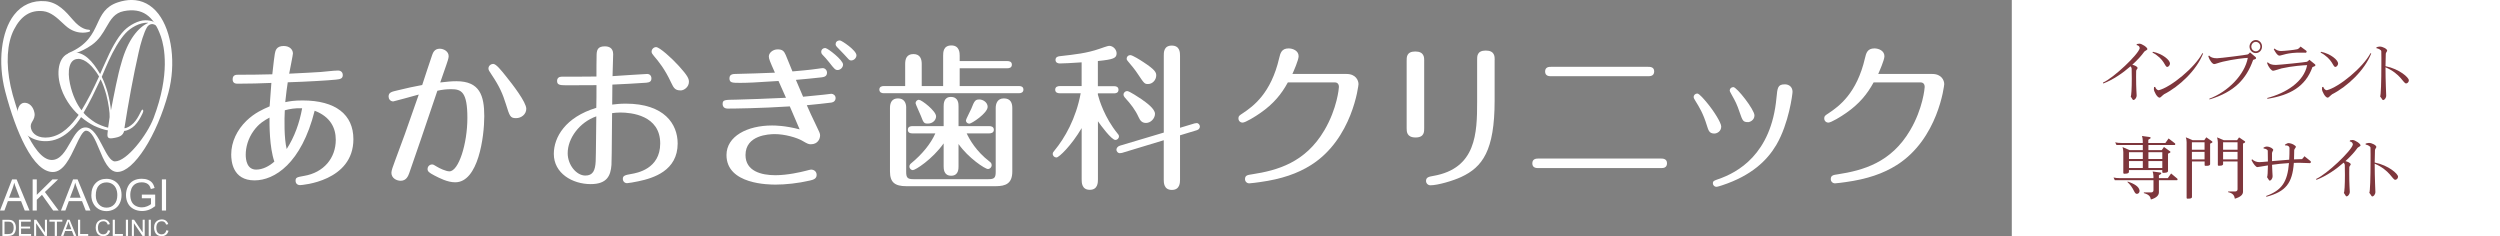 <?xml version="1.0" encoding="UTF-8"?><svg id="_レイヤー_1" xmlns="http://www.w3.org/2000/svg" width="719.01" height="67.92" viewBox="0 0 719.01 67.92"><rect x="0" y="0" width="719.01" height="67.92" fill="#808080" stroke="none"/><defs><style>.cls-1{fill:#fff;}.cls-2{fill:#7e363c;}</style></defs><path class="cls-1" d="M5.26,34.77c-.81-3.35.38-5.13,1.67-5.21,1.45-.08,2.65,1.09,2.98,2.88.2,1.01-.17,1.79-.65,2.56-.32.54-.55,1.09-.34,1.94.4,1.63,2.14,2.95,5.18,2.56,3.83-.55,6.45-3.5,8.52-6.45-2.01-1.79-4.54-5.13-5.45-9.1-1.08-4.66.33-8.87,4.03-8.87,2.97-.08,5.34,2.33,7.6,6.22.48-1.17.81-1.86,1.34-3.03,1.76-4.04,3.53-7.39,5.56-9.49,1.55-1.56,4.1-2.95,6.08-2.95s2.84.62,3.24,1.01c.47.47.65,1.01.52,1.09-.08.08-.21-.23-.59-.54-.38-.31-.87-.47-1.23-.47-.56,0-1.12.39-1.41.86-.88,1.4-1.89,4.74-2.44,7.31-1.52,6.69-2.96,14.54-4.09,21.78.71,0,1.77-.62,2.64-1.48.81-.86,1.38-1.86,1.92-2.95.34-.7.55-1.09.76-.86s.1.62-.21,1.24c-.47,1.01-1.21,2.33-2.15,3.27-.86.86-2.02,1.48-3.02,1.56-.39,1.32-1.19,1.79-3.39,2.1-1.41.23-1.45-.54-1.43-1.09,0-.39.1-.86.13-1.17-1-.15-2.48-.62-3.97-1.32-1.27-.62-2.61-1.56-3.74-2.49-1.31,2.1-4.46,6.3-9.09,6.85-3.84.47-7.9-1.39-8.94-5.68,0,0-.02-.08-.02-.08ZM22.45,16.95c-2.64,0-3.11,3.5-2.32,7.15.69,3.27,1.99,5.91,3.32,7.62.73-1.17,1.68-2.88,2.62-4.67.86-1.71,1.66-3.42,2.42-5.06-1.71-2.88-3.92-5.06-5.99-5.06h-.05,0ZM27.39,35.24c.94.55,2.54,1.24,3.71,1.48.14-1.09.36-2.48.43-3.03.09-1.09-.34-4.12-.96-6.45-.47-1.71-1.06-3.35-1.64-4.44-.8,1.71-1.66,3.42-2.39,4.98-.88,1.79-1.84,3.5-2.52,4.66.59.78,2.23,2.1,3.37,2.8M34.9,18.12c1.89-6.84,4.97-10.27,7.66-11.51l-.02-.08c-2.46-.08-4.97,1.48-6.38,2.96-1.89,2.03-3.57,5.13-4.87,7.94-.68,1.56-1.58,3.5-2.02,4.67.78,1.56,1.35,3.27,1.7,4.51.52,1.94.85,3.89.94,5.13.9-4.67,1.97-10.27,2.99-13.61"/><path class="cls-1" d="M33.8,49.46c-2.55,0-3.93-3.32-5.27-6.54-1.14-2.74-2.22-5.33-3.79-5.33-.92,0-1.93,2.13-2.99,4.39-1.66,3.51-3.53,7.49-6.55,7.49-2.66,0-5.35-2.52-7.98-7.51-2.11-3.99-4.14-9.58-5.74-15.73C-.68,17.88.34,9.07,4.04,4.29,6.27,1.4,9.42.03,13.09.35c3.56.32,5.86,3,7.88,5.35,2.29,2.68,3.96,2.81,4.67,2.86.13,0,.24.11.26.24.02.13-.05.26-.18.31-.03,0-.78.29-1.91.29h0c-1.08,0-2.71-.26-4.36-1.51-.47-.35-.97-.83-1.5-1.32-1.48-1.4-3.33-3.12-5.53-3.36-3.65-.39-6.38,1.34-8.41,5.31-2.01,3.95-2.35,9.73-.96,16.27,1.21,5.67,6.24,21.22,11.83,21.22,2.48,0,3.94-2.56,5.35-5.04,1.27-2.22,2.47-4.32,4.36-4.32,2.12,0,3.56,2.75,4.95,5.43,1.11,2.13,2.26,4.34,3.51,4.34,3.46,0,9.29-7.65,11.12-12.46,4.83-12.69,3.08-20.62,2.11-23.44-2.1-6.06-5.42-8.34-10.67-7.32-2.67.52-3.77,2.42-5.04,4.62-.98,1.7-2.1,3.64-4.13,5.08-3.36,2.38-6.38,2.86-6.51,2.88-.14.02-.28-.06-.32-.21-.04-.13.04-.29.16-.34,5.38-2.28,6.88-5.52,8.21-8.38,1.18-2.56,2.29-4.97,5.9-6.17,1.38-.46,2.71-.69,3.96-.69,3.04,0,5.71,1.39,7.72,4,3.9,5.07,5.09,14.38,2.88,22.65-3.29,12.36-9.99,22.81-14.65,22.81"/><path class="cls-1" d="M3.6,54.24c.21-.57.37-1.14.49-1.71.14.49.35,1.11.64,1.86l.95,2.48h-3.08l1-2.64h0ZM1.27,60.56l1-2.72h3.79l1.06,2.72h1.37l-3.71-8.97h-1.3l-3.48,8.97h1.28,0Z"/><polygon class="cls-1" points="10.58 60.56 10.58 57.46 12.07 56.03 15.3 60.56 16.88 60.56 12.91 55.22 16.71 51.59 15.09 51.59 10.58 56.04 10.58 51.59 9.39 51.59 9.39 60.56 10.58 60.56"/><path class="cls-1" d="M21.13,54.24c.21-.57.37-1.14.49-1.71.14.49.35,1.11.64,1.86l.94,2.48h-3.08l1-2.64s0,0,0,0ZM18.8,60.56l1-2.72h3.79l1.06,2.72h1.37l-3.71-8.97h-1.3l-3.48,8.97h1.28,0Z"/><path class="cls-1" d="M47.76,60.56v-8.97h-1.2v8.97h1.2ZM43.42,57.04v1.67c-.25.22-.63.43-1.12.63-.49.2-1,.3-1.52.3-.59,0-1.16-.14-1.69-.4s-.94-.66-1.21-1.2-.41-1.21-.41-2.01c0-.65.12-1.25.34-1.81.14-.32.32-.62.58-.89.24-.27.57-.49.97-.65.4-.16.87-.25,1.42-.25.46,0,.87.08,1.25.23s.67.37.86.63c.2.26.37.62.5,1.08l1.08-.3c-.15-.6-.39-1.1-.68-1.47-.3-.38-.72-.67-1.24-.88-.53-.21-1.12-.31-1.78-.31-.9,0-1.7.18-2.39.55s-1.22.93-1.59,1.68-.56,1.58-.56,2.45.19,1.68.56,2.39.92,1.26,1.65,1.64,1.54.57,2.43.57c.66,0,1.31-.12,1.93-.35.63-.23,1.23-.59,1.83-1.05v-3.33h-3.84v1.06h2.66,0ZM28.44,53.32c.61-.58,1.34-.86,2.2-.86.59,0,1.13.15,1.62.45.48.3.85.72,1.1,1.27.25.55.38,1.18.38,1.92,0,1.15-.29,2.04-.87,2.67s-1.32.95-2.23.95-1.62-.31-2.21-.94c-.58-.62-.88-1.48-.88-2.56,0-1.35.31-2.31.92-2.89h0ZM26.8,58.44c.34.7.86,1.26,1.53,1.67.68.4,1.43.61,2.29.61.79,0,1.52-.19,2.21-.56.68-.37,1.21-.91,1.57-1.63.37-.72.56-1.53.56-2.44s-.18-1.7-.53-2.41-.86-1.26-1.54-1.66-1.43-.59-2.27-.59c-1.28,0-2.32.42-3.13,1.26-.81.85-1.22,2.01-1.22,3.5,0,.79.17,1.54.52,2.24h0Z"/><path class="cls-1" d="M47.35,67.1c-.24.2-.54.3-.88.3-.29,0-.55-.07-.8-.22-.24-.14-.42-.37-.54-.67-.12-.3-.17-.64-.17-1.04,0-.31.04-.6.14-.89s.27-.52.51-.69c.24-.17.55-.26.91-.26.31,0,.58.08.78.23.21.15.37.4.48.74l.61-.14c-.13-.43-.35-.76-.67-1-.32-.23-.72-.36-1.19-.36-.41,0-.79.09-1.14.28-.34.19-.61.46-.8.82s-.28.78-.28,1.27c0,.44.08.86.25,1.25.16.39.41.68.73.89.31.21.73.31,1.23.31s.9-.14,1.24-.4c.34-.27.58-.65.7-1.16l-.62-.15c-.09.4-.25.68-.49.88h0ZM43.39,67.85v-4.65h-.62v4.65h.62ZM38.51,67.85v-3.65l2.47,3.65h.64v-4.65h-.59v3.65l-2.47-3.65h-.64v4.65h.59ZM36.82,67.85v-4.65h-.62v4.65h.62ZM35.35,67.85v-.55h-2.31v-4.1h-.62v4.65h2.93ZM30.56,67.1c-.24.2-.54.3-.88.3-.29,0-.55-.07-.8-.22-.24-.14-.42-.37-.54-.67-.12-.3-.17-.64-.17-1.04,0-.31.04-.6.14-.89s.27-.52.51-.69c.24-.17.55-.26.91-.26.31,0,.58.08.78.23.21.15.37.4.48.74l.61-.14c-.13-.43-.35-.76-.67-1-.32-.23-.72-.36-1.19-.36-.41,0-.79.09-1.14.28-.34.19-.61.46-.8.82s-.28.78-.28,1.27c0,.44.08.86.25,1.25.16.39.41.68.73.89.32.21.73.31,1.23.31s.9-.14,1.24-.4c.34-.27.58-.65.7-1.16l-.62-.15c-.09.4-.25.68-.49.88h0ZM25.37,67.85v-.55h-2.31v-4.1h-.62v4.65h2.93ZM19.44,64.58c.11-.3.19-.59.25-.89.07.25.18.58.33.96l.49,1.29h-1.59l.51-1.37h0ZM18.22,67.85l.51-1.41h1.96l.55,1.41h.71l-1.93-4.65h-.67l-1.81,4.65s.67,0,.67,0ZM16.37,67.85v-4.1h1.56v-.55h-3.73v.55h1.55v4.1h.62ZM10.4,67.85v-3.65l2.47,3.65h.64v-4.65h-.59v3.65l-2.47-3.65h-.64v4.65h.59ZM8.95,67.85v-.55h-2.89v-1.58h2.6v-.55h-2.6v-1.42h2.78v-.55h-3.4v4.65s3.51,0,3.51,0ZM1.31,63.75h.99c.37,0,.64.04.8.1.23.09.42.26.59.52.16.26.24.64.24,1.12,0,.35-.05.65-.13.9-.08.24-.2.44-.34.59-.11.11-.24.18-.42.24-.18.05-.42.09-.73.09h-1.01v-3.55h0ZM2.38,67.85c.29,0,.54-.03.76-.08s.41-.14.56-.23.3-.24.43-.42c.13-.18.23-.4.32-.67.08-.27.13-.59.13-.94,0-.41-.06-.78-.18-1.11-.13-.32-.31-.59-.56-.79-.19-.16-.42-.27-.69-.33-.19-.05-.47-.06-.84-.06H.69v4.65h1.7,0Z"/><path class="cls-1" d="M78.89,46.49c-1.4,1.26-3.32,2.29-5.21,2.29-2.65,0-3.01-2.79-3.01-4.27,0-2.07.63-4.63,2.3-6.92,1.53-2.11,3.1-2.97,4.54-3.77,0,2.07-.05,8.45,1.4,12.67h0ZM86.9,31.13c-.76,4.18-2.16,8.18-4.45,11.73-.76-3.1-.68-8.54-.54-11.14,1.3-.36,2.93-.68,4.99-.58ZM90.5,31.85c4.49,1.71,6.07,4.9,6.07,8.36,0,5.26-3.46,9.43-9.13,10.38-2.03.36-2.43.45-2.43,1.39,0,.72.45,1.26,1.3,1.26.5,0,15.33-1.08,15.33-13.21,0-7.06-5.08-11.14-14.61-11.14-2.48,0-3.68.22-4.99.49.23-2.38.54-4.49.72-5.71,5.75-.18,11.73-.54,13.89-.77,1.3-.13,1.94-.32,1.94-1.35,0-.58-.4-1.26-1.35-1.26-1.4,0-3.55.32-4.94.41-1.53.09-5.17.32-9.13.49.23-1.26,1.08-5.39,1.08-5.8,0-1.17-.99-2.16-2.65-2.16-2.11,0-2.39,1.31-2.56,2.25-.14.77-.36,2.61-.72,5.89-3.19.09-6.7.13-9.88.13-.5,0-1.53,0-1.53,1.31s1.08,1.26,1.62,1.26c2.61,0,7.01-.09,9.52-.22-.09,1.08-.45,5.71-.5,6.74-2.07.9-4.31,1.89-6.65,4.13-2.7,2.61-4.4,6.07-4.4,9.7,0,1.76.31,7.46,6.7,7.46,5.71,0,13.48-4.81,17.3-20.04h0Z"/><path class="cls-1" d="M141.88,18.37c-.58,0-1.4.45-1.4,1.35,0,.41.27.81.85,1.67,2.38,3.55,3.23,5.57,4.18,8.59,1.08,3.5,1.26,4,2.92,4,1.48,0,2.93-1.08,2.93-2.7,0-1.89-3.91-6.97-5.98-9.52-1.26-1.57-2.7-3.37-3.5-3.37h0ZM126.61,23.72c.58-1.67,1.48-4.31,1.75-5.03.27-.81.68-1.93.68-2.52,0-1.44-1.48-2.16-2.57-2.16-1.48,0-1.93,1.12-2.16,1.76-.45,1.22-2.43,7.33-2.88,8.68-2.65.49-4.31.86-7.06,1.53-1.75.41-2.61.58-2.61,1.8,0,.63.45,1.39,1.35,1.39.18,0,6.2-1.67,7.33-1.98-3.95,11.32-4.4,12.58-6.83,19.05-.63,1.71-1.04,2.79-1.04,3.46,0,1.57,1.53,2.29,2.66,2.29,1.62,0,2.16-1.35,2.47-2.21.23-.59,5.93-17.16,8.09-23.68,1.4-.32,2.61-.45,4-.45,2.93,0,4.63.81,4.63,8.27s-2.52,15.36-5.17,15.36c-.99,0-2.83-.86-3.68-1.39-.72-.45-.95-.59-1.3-.59-.63,0-1.3.49-1.3,1.31,0,.68.4,1.04,1.93,1.84,1.48.76,3.77,1.98,6.02,1.98,6.65,0,8.36-13.08,8.36-19.01s-1.3-10.06-8-10.06c-1.48,0-2.65.13-4.67.36h0Z"/><path class="cls-1" d="M195.76,26.01c.99,0,2.38-.99,2.38-2.48,0-.9-.36-1.76-2.88-4.54-2.07-2.29-5.57-5.44-6.56-5.44-.72,0-1.3.63-1.3,1.3,0,.41.23.72.68,1.26,1.35,1.57,3.14,3.77,4.94,7.64.77,1.67,1.22,2.25,2.75,2.25h0ZM171.5,33.46c-.05,2.52-.09,11.1-.18,12.94-.13,2.66-.81,4.09-2.97,4.09-2.57,0-5.08-3.06-5.08-6.43,0-4.31,3.41-8.9,8.23-10.6ZM176.17,21.87c.05-.99.18-5.35.18-6.29,0-1.98-1.48-2.25-2.38-2.25-1.93,0-2.3.9-2.38,2.25-.05.9-.05,5.44-.05,6.43-.54.04-8.81.04-9.97.04-.81,0-1.35.41-1.35,1.22,0,1.08.63,1.26,2.65,1.26,2.83,0,5.84,0,8.68-.04,0,2.12,0,4.58-.05,6.52-8.9,2.7-12.22,8.45-12.22,13.26,0,5.57,5.35,8.68,10.6,8.68,4.76,0,5.75-2.47,5.98-5.53.05-.99.09-3.23.18-14.88.63-.09,1.44-.18,2.38-.18,3.06,0,11.46.76,11.46,8.9,0,7.33-6.7,8.5-8.32,8.77-1.85.31-2.43.54-2.43,1.39,0,.72.5,1.26,1.22,1.26.4,0,2.16-.31,3.23-.54,4.36-.9,11.32-3.06,11.32-10.87,0-5.57-3.82-11.46-14.92-11.46-1.62,0-2.93.14-3.91.27,0-1.93.05-3.82.05-5.75,3.95-.18,5.71-.27,9.75-.54,1.03-.09,1.48-.41,1.48-1.26s-.63-1.26-1.17-1.26-7.78.49-10.02.63v-.02h0Z"/><path class="cls-1" d="M237.49,13.83c-.86-.09-1.31.54-1.31,1.04,0,.18.04.54.36.86.68.72,1.17,1.22,1.98,2.25,1.39,1.8,1.71,2.16,2.38,2.16.77,0,1.57-.72,1.57-1.57,0-1.31-4.31-4.63-4.99-4.72h0ZM226.08,28.12c-4.76.23-11.73.49-14.34.54-3.37.04-3.91.04-3.91,1.26,0,.14,0,1.31,1.44,1.31,1.67,0,9.52-.09,17.88-.63l2.83,6.61c-4.27-1.12-7.19-1.12-7.96-1.12-7.1,0-13.08,3.1-13.08,8.5,0,8.5,12.31,8.5,14.16,8.5,2.75,0,6.38-.36,9.84-1.17.94-.22,1.93-.49,1.93-1.62s-.99-1.53-1.53-1.53c-.32,0-1.22.27-1.62.36-1.4.36-5.21,1.26-8.72,1.26-4.04,0-8.59-1.17-8.59-5.8,0-5.75,6.74-6.02,8.45-6.02,2.83,0,6.34.99,8,1.98,1.39.81,1.71.94,2.34.94,1.98,0,2.66-1.53,2.66-2.56,0-.54-.13-.81-1.39-3.41-.86-1.76-1.67-3.5-2.43-5.26,1.71-.14,6.07-.63,7.06-.76.72-.09,1.22-.59,1.22-1.31,0-.77-.68-1.22-1.22-1.22-.23,0-1.93.22-2.29.27-2.43.27-4.27.45-5.84.58-.41-.99-1.4-3.23-2.07-4.85,1.75-.13,5.75-.54,7.33-.72.68-.09,1.62-.22,1.62-1.35,0-.77-.63-1.31-1.22-1.31-.27,0-1.03.13-1.44.18-2.38.36-5.75.63-7.28.77-.63-1.57-1.26-3.14-1.93-4.72-.5-1.17-.99-1.62-2.34-1.62s-2.52.99-2.52,2.03c0,.67.27,1.35,1.75,4.67-3.73.13-7.96.32-11.1.36-.9,0-1.98.04-1.98,1.26,0,1.31.81,1.31,3.1,1.31,1.8,0,4.45-.09,11.01-.54l2.16,4.85h.02,0ZM241.59,11.63c-.86,0-1.26.5-1.26,1.08,0,.32.18.58.36.77.49.54,1.53,1.58,2.03,2.11,1.44,1.57,1.53,1.8,2.07,1.8.86,0,1.53-.77,1.53-1.48,0-1.44-4.27-4.27-4.72-4.27h0Z"/><path class="cls-1" d="M260.63,31c0-1.53-.68-2.7-2.38-2.7s-2.29,1.21-2.29,2.7v18.33c0,3.1,1.39,4.22,4.72,4.22h25.7c2.92,0,4.76-.81,4.76-4.22v-18.29c0-1.49-.54-2.74-2.43-2.74s-2.34,1.57-2.34,2.74v18.38c0,1.71-.41,2.11-2.07,2.11h-21.61c-1.67,0-2.07-.41-2.07-2.11v-18.42s.02,0,.02,0ZM281.62,28.61c-1.08,0-1.39.36-2.29,2.7-.22.54-1.53,3.01-1.53,3.32,0,.49.41.94.99.94.63,0,5.26-3.01,5.26-4.85,0-1.26-1.31-2.12-2.43-2.12,0,0,0,0,0,0ZM264.31,28.7c-.63,0-.99.54-.99.99,0,.27,1.31,3.06,1.53,3.64.77,2.07.94,2.21,2.03,2.21,1.35,0,2.34-.99,2.34-2.07,0-1.57-4.18-4.76-4.9-4.76h0ZM254.16,24.75c-.45,0-1.26.13-1.26,1.03.04.9.81,1.03,1.26,1.03h38.92c.49,0,1.26-.18,1.26-1.03,0-.94-.81-1.03-1.26-1.03h-17.07v-5.12h13.75c.45,0,1.26-.13,1.26-1.03,0-.94-.86-1.03-1.26-1.03h-13.75v-1.53c0-.72,0-2.97-2.38-2.97s-2.38,2.02-2.38,2.97v8.72h-6.16v-6.38c0-1.26-.36-2.83-2.38-2.83s-2.38,1.48-2.38,2.83v6.38h-6.16,0ZM275.68,41.42c2.79,4,7.64,7.19,8.45,7.19.58,0,1.08-.49,1.08-1.12,0-.54-.32-.81-.63-1.04-3.86-2.97-5.71-6.29-6.56-8.09h6.56c.41,0,1.26-.14,1.26-1.04s-.81-1.04-1.26-1.04h-8.9v-5.66c0-.76,0-2.74-2.21-2.74-2.07,0-2.07,2.02-2.07,2.74v5.66h-9.04c-.41,0-1.26.09-1.26,1.04s.81,1.04,1.26,1.04h6.65c-1.31,3.01-3.91,6.11-6.88,8.54-.27.22-.58.49-.58.99,0,.63.54,1.04.99,1.04.72,0,5.57-3.06,8.86-7.69v6.56c0,.72,0,2.74,2.16,2.74s2.12-2.07,2.12-2.74v-6.38Z"/><path class="cls-1" d="M324.16,26.19c-.49,0-1.03.41-1.03,1.03,0,.32.18.58.36.81,1.8,1.98,3.02,3.55,4,5.71.45.99.99,1.62,2.12,1.62,1.39,0,2.57-1.35,2.57-2.61,0-1.49-2.47-3.23-3.95-4.27-.63-.41-3.41-2.29-4.04-2.29,0,0,0,0,0,0ZM325.06,15.85c-.58,0-1.03.45-1.03,1.03,0,.27.18.54.32.68,1.08,1.26,2.12,2.52,3.02,3.91,1.67,2.52,1.84,2.7,2.79,2.7,1.35,0,2.38-1.22,2.38-2.48,0-.86-.32-1.62-3.68-3.82-.81-.54-3.14-2.02-3.77-2.02h-.02ZM339.39,38.91l4.76-1.44c.68-.18.94-.67.94-1.08,0-.49-.41-.99-.9-.99-.18,0-.41.04-.63.09l-4.18,1.26v-20.72c0-.86,0-2.92-2.38-2.92s-2.29,2.12-2.29,2.92v22.1l-12.63,3.77c-.63.18-.99.72-.99,1.12,0,.59.49,1.04.94,1.04.18,0,.49-.04.67-.09l12-3.64v11.32c0,.86,0,2.97,2.34,2.97s2.34-2.16,2.34-2.97v-12.76h0ZM315.76,34.86c.77,1.12,3.91,5.39,5.03,5.39.54,0,1.03-.45,1.03-1.04,0-.31-.22-.63-.41-.81-3.73-4.58-5.26-9.61-5.66-11.19v-.36h4.67c.41,0,1.26-.09,1.26-1.03s-.81-1.03-1.26-1.03h-4.67v-7.24c4.45-.45,5.39-.81,5.39-2.21,0-1.03-.94-2.16-2.16-2.16-.36,0-2.38.72-2.74.85-3.77,1.3-7.01,1.62-11.28,2.11-.54.04-1.39.18-1.39,1.08,0,.77.63,1.03,1.22,1.03.63,0,3.95-.13,6.29-.32v6.83h-6.34c-.41,0-1.26.13-1.26,1.03s.81,1.03,1.26,1.03h6.07c-1.35,7.28-4.58,12.9-7.55,16.49-.32.36-.49.59-.49.94,0,.59.49,1.04,1.08,1.04.72,0,4.27-3.41,7.24-8.45v14.74c0,.9,0,3.01,2.34,3.01s2.34-2.16,2.34-3.01c0,0,0-16.76,0-16.76Z"/><path class="cls-1" d="M371.69,21.29c.32-.68,1.8-4.04,1.8-5.12,0-1.62-1.71-2.25-2.88-2.25-2.03,0-2.38,1.39-2.7,2.74-2.34,10.2-7.51,13.93-10.47,15.9-1.03.68-1.26.81-1.26,1.49s.49,1.21,1.22,1.21c.77,0,3.68-1.76,5.12-2.79,3.68-2.56,5.98-5.3,7.87-8.77h13.57c.23,0,1.12.09,1.12,1.31,0,.27-.49,6.2-4.18,12.45-5.48,9.34-13.57,11.55-20.81,12.67-1.31.18-2.02.31-2.02,1.39,0,.72.58,1.21,1.22,1.21.41,0,2.48-.27,3.06-.36,6.25-.86,10.87-2.48,14.7-4.9,11.91-7.51,13.66-22.91,13.66-23.27,0-1.08-.77-2.93-3.46-2.93h-15.56,0Z"/><path class="cls-1" d="M429.88,17.2c0-.94,0-2.66-2.57-2.66s-2.48,1.71-2.48,2.7v12c0,9.08-.27,19.19-12.58,21.35-1.22.22-2.12.36-2.12,1.44,0,.72.58,1.26,1.26,1.26,2.12,0,6.56-1.31,8.86-2.39,6.11-2.84,9.61-7.55,9.61-21.97v-11.73h0ZM409.61,17.47c0-.94,0-2.66-2.57-2.66s-2.48,1.71-2.48,2.7v19.37c0,.94,0,2.66,2.57,2.66s2.47-1.76,2.47-2.7v-19.37Z"/><path class="cls-1" d="M442.41,45.6c-.54,0-1.71.04-1.71,1.39s1.22,1.35,1.71,1.35h35.32c.54,0,1.71,0,1.71-1.39,0-1.31-1.21-1.35-1.71-1.35h-35.32ZM446.09,19.22c-.54,0-1.71,0-1.71,1.35s1.22,1.35,1.71,1.35h27.9c.54,0,1.76,0,1.76-1.39,0-1.31-1.21-1.31-1.76-1.31h-27.9Z"/><path class="cls-1" d="M513.31,24.26c-2.02,0-2.11.94-2.39,3.86-1.49,16.31-11.23,21.52-16.76,23.41-1.12.41-1.53.49-1.53,1.21,0,.54.49.99.99.99.36,0,1.26-.31,1.71-.45,8.45-2.79,12.9-7.15,15.54-11.59,3.64-6.2,4.67-14.7,4.67-15.28,0-1.35-.94-2.16-2.25-2.16h0ZM502.75,35.13c.49,0,1.84-.54,1.84-1.94,0-1.66-5.08-8.14-6.07-8.14-.59,0-1.04.45-1.04.94,0,.27.09.41.63,1.39.99,1.76,1.44,2.61,2.21,4.9.86,2.48.99,2.84,2.43,2.84,0,0,0,0,0,0ZM493,38.41c.9,0,2.03-.68,2.03-2.02,0-1.04-2.03-4.36-4.09-6.83-.72-.86-2.21-2.66-2.79-2.66-.54,0-1.04.41-1.04.99,0,.32.14.54.49,1.12,1.12,1.8,2.25,3.64,3.28,7.01.49,1.57.72,2.34,2.11,2.39Z"/><path class="cls-1" d="M540.17,21.29c.31-.68,1.8-4.04,1.8-5.12,0-1.62-1.71-2.25-2.88-2.25-2.03,0-2.39,1.39-2.7,2.74-2.34,10.2-7.51,13.93-10.47,15.9-1.04.68-1.26.81-1.26,1.49s.49,1.21,1.21,1.21c.76,0,3.68-1.76,5.12-2.79,3.68-2.56,5.98-5.3,7.87-8.77h13.57c.23,0,1.12.09,1.12,1.31,0,.27-.49,6.2-4.18,12.45-5.48,9.34-13.57,11.55-20.81,12.67-1.31.18-2.02.31-2.02,1.39,0,.72.59,1.21,1.21,1.21.41,0,2.47-.27,3.06-.36,6.25-.86,10.87-2.48,14.7-4.9,11.91-7.51,13.66-22.91,13.66-23.27,0-1.08-.76-2.93-3.46-2.93h-15.56,0Z"/><rect class="cls-1" x="578.6" y="0" width="140.41" height="67.92"/><path class="cls-2" d="M616.64,14.94c-.67.97-1.86,2.29-3.38,3.68.38.1,1.52.43,1.52.97,0,.13-.41.49-.41.81-.02.61-.02,1.17-.02,1.68,0,3.43.16,4.91.16,5.36,0,.76-.58,1.32-.89,1.32-.1,0-.2-.04-.26-.13l-.56-.87c.18-.16.31-2.26.31-5.13,0-.91,0-1.9-.04-2.93-.02-.22-.16-.46-.33-.63-2.18,1.92-4.95,3.84-7.84,4.95l-.08-.26c3.07-1.35,10.14-8.08,10.56-9.85v-.1c0-.38-.31-.76-.89-.85l.08-.3c.22-.04.53-.1.73-.1h.02c.66,0,2.26,1.03,2.28,1.55,0,.28-.77.53-.95.81v.02Z"/><path class="cls-2" d="M623.31,19.25c-.77,0-.67-2.2-4.26-4.14l.14-.22c2.81.59,4.91,2.39,4.91,3.38,0,.41-.38.97-.79.97h0ZM622.36,27.14c-.28.13-.95.95-1.25.95-.71,0-1.65-1.8-1.65-2.46,0-.2.02-.46.06-.61l.33-.02c.1.53.66.95.95.95h.06c3.48-.86,10.44-6.57,12.54-10.64l.23.06c-1.88,4.82-6.83,9.5-11.29,11.76h0Z"/><path class="cls-2" d="M648.7,16.97l-.69.26c-1.96,5.53-5.39,9.21-12.54,11.37l-.08-.2c5.48-2.06,10.2-6.97,11.09-11.75h-.04c-.69,0-4.14.38-7.13,1.09-1.19.28-2.1.69-2.49.69h-.02c-.43,0-1.25-.87-1.68-2.26l.2-.2c.46.48,1.07.79,2.29.79.81,0,8.51-.97,8.79-1.09.31-.1.56-.43.71-.61l1.6,1.35c.1.08.14.18.14.3,0,.1-.04.2-.16.26h0ZM648.77,15.27c-.99,0-1.8-.83-1.8-1.88,0-.93.76-1.88,1.82-1.88s1.78.91,1.78,1.88c0,1.05-.79,1.88-1.8,1.88ZM648.8,12.04c-.77,0-1.31.66-1.31,1.35,0,.76.59,1.37,1.29,1.37s1.31-.61,1.31-1.37c0-.71-.56-1.35-1.29-1.35Z"/><path class="cls-2" d="M665.76,19.02l-.69.28c-1.98,5.59-6.48,8.1-12.93,9.11l-.1-.22c5.39-1.4,10.59-4.67,11.5-9.45h-.08c-.73,0-4.32.26-7.27.93-.48.12-2.06.68-2.44.68-.41,0-1.25-.83-1.73-2.24l.18-.2c.48.48,1.11.77,2.34.77.83,0,8.63-.79,8.91-.91.3-.12.59-.41.73-.58l1.6,1.29c.08.06.14.16.14.26,0,.12-.06.23-.18.28h.03ZM663.06,15.16l-1.07-.02c-4.2-.08-5.74.86-6.44.86-.61,0-1.42-1.42-1.6-1.86l.22-.18c.48.46,1.17.71,1.84.71.87,0,3.68-.28,4.69-.51.31-.08.73-.46.95-.77l1.57,1.15c.12.08.18.2.18.3,0,.18-.14.33-.33.33h0Z"/><path class="cls-2" d="M671.66,19.25c-.77,0-.68-2.2-4.26-4.14l.14-.22c2.81.59,4.91,2.39,4.91,3.38,0,.41-.38.97-.79.97h0ZM670.71,27.14c-.28.13-.95.95-1.25.95-.71,0-1.65-1.8-1.65-2.46,0-.2.02-.46.06-.61l.33-.02c.1.53.66.95.95.95h.06c3.48-.86,10.44-6.57,12.54-10.64l.23.06c-1.88,4.82-6.83,9.5-11.29,11.76h0Z"/><path class="cls-2" d="M692,24c-.81,0-1.52-2.74-5.92-4.65,0,4,.2,7.74.2,8.14,0,.76-.56,1.29-.86,1.29-.1,0-.2-.04-.23-.12l-.66-.95c.22-.16.36-4.24.36-9.27,0-1.19.02-2.44-.02-3.7,0-.4-.99-.85-1.32-.85h-.06l-.02-.3c.3-.08.61-.2.95-.2.89,0,2.14.69,2.14,1.17,0,.18-.38.58-.4.89-.04,1.15-.08,2.38-.08,3.58,4.04.83,6.71,3.27,6.71,4.06v.04c0,.48-.43.87-.79.87h0Z"/><path class="cls-2" d="M626.06,51.82h-5.15v3.46c0,.79-.53,1.58-2.31,2.1-.16-.89-.53-1.42-2.02-1.84v-.2h2.11c.4,0,.66-.28.66-.59v-2.93h-11.13l-.36-.77c.59.14,1.19.18,1.8.18h9.68v-.49c0-.48-.1-1.07-.23-1.42l2.29.31c.12.02.2.12.2.22,0,.06-.04.14-.1.18l-.59.38v.83h2.56l.95-1.35,1.76,1.47c.06.06.1.14.1.22,0,.14-.08.26-.22.26h0ZM625.43,41.71h-7.54v1.47h3.84l.63-.91,1.78,1.27c.06.04.08.1.08.18s-.02.14-.1.18l-.59.31v4.97c0,.51-.91.53-1.35.53h-.08c-.12,0-.22-.08-.22-.22v-.58h-9.59v.49c0,.51-.71.56-1.19.56h-.23c-.1,0-.2-.08-.2-.23v-6.02c0-.48-.1-1.07-.23-1.42l2.04.89h3.8v-1.47h-7.57l-.38-.77c.59.14,1.21.18,1.82.18h6.12v-.59c0-.48-.1-1.07-.22-1.42l2.31.33c.1.02.18.12.18.22,0,.06-.04.12-.1.16l-.58.38v.93h4.91l.93-1.31,1.84,1.42c.06.04.08.12.08.2,0,.14-.08.28-.22.28h0ZM614.66,55.76c-.4,0-.59-.16-.93-.86-.51-1.05-1.12-1.86-1.88-2.56l.08-.12c2.04.67,3.23,1.5,3.4,2.51.02.06.02.12.02.18,0,.49-.38.83-.69.83h0ZM616.28,43.77h-3.98v1.96h3.98v-1.96ZM616.28,46.32h-3.98v2h3.98v-2ZM621.89,43.77h-4v1.96h4v-1.96ZM621.89,46.32h-4v2h4v-2Z"/><path class="cls-2" d="M636.15,41.06l-.51.26v5.86c0,.48-.61.51-1.07.51h-.31c-.1,0-.2-.06-.2-.2v-1.05h-3.64v10.2c0,.46-.58.49-1.03.49h-.31c-.1,0-.2-.06-.2-.2v-16.04c0-.48-.1-1.09-.23-1.4l1.96.83h3.35l.58-.83,1.65,1.15c.08.04.1.12.1.2s-.02.16-.1.22h-.02ZM634.04,40.91h-3.64v2.16h3.64v-2.16ZM634.04,43.67h-3.64v2.18h3.64v-2.18ZM645.63,41.01l-.53.28v13.84c0,.83-.66,1.52-2.36,2.02-.14-1.01-.61-1.6-1.92-1.88v-.2h1.98c.49,0,.73-.28.73-.63v-8h-4.16v.73c0,.46-.61.49-1.05.49h-.26c-.12,0-.2-.06-.2-.2v-6.53c0-.46-.12-1.09-.22-1.42l1.92.81h3.84l.56-.81,1.66,1.12c.06.04.1.12.1.18,0,.08-.04.14-.1.2h0ZM643.53,40.91h-4.16v2.16h4.16v-2.16ZM643.53,43.67h-4.16v2.18h4.16v-2.18Z"/><path class="cls-2" d="M664.38,46.92h-.04c-1.01,0-2-.1-2.97-.1-.56,0-1.11,0-1.65.02-.43,5.86-2.29,8.25-7.88,9.75l-.1-.22c4.57-1.66,6.14-4.08,6.58-9.47-1.82.1-3.48.3-4.87.49.06,2,.16,2.89.16,3.25,0,.76-.49,1.31-.81,1.31-.08,0-.16-.06-.23-.14l-.56-.87c.14-.1.23-1.4.26-3.37-1.7.26-2.81.49-3.09.49-.31-.02-1.09-.81-1.65-2.04l.22-.2c.48.51,1.31.81,2,.81.46,0,1.37-.08,2.51-.18,0-.95,0-1.98-.04-3.09-.02-.36-.77-.63-1.09-.63h-.08l-.06-.28c.3-.14.59-.3.93-.3.95,0,1.88.61,1.88.99,0,.12-.36.59-.36.91v2.29c1.55-.14,3.35-.3,4.95-.41.06-1.03.08-2.14.08-3.38,0-.36-.4-.73-.97-.73-.08,0-.16,0-.26.02l-.1-.22c.28-.2.79-.46.97-.46,1.07,0,2.2.76,2.2,1.05,0,.28-.48.63-.48.97,0,.95-.02,1.84-.06,2.66.95-.06,1.76-.08,2.31-.08.06-.02.61-.69.69-.83l1.68,1.35c.12.1.18.2.18.31,0,.16-.12.31-.28.31h.02Z"/><path class="cls-2" d="M677.94,42.66c-.68.97-1.86,2.29-3.38,3.68.38.1,1.52.43,1.52.97,0,.14-.41.49-.41.81-.02.61-.02,1.17-.02,1.68,0,3.43.16,4.91.16,5.36,0,.76-.58,1.32-.89,1.32-.1,0-.2-.04-.26-.14l-.56-.87c.18-.16.31-2.26.31-5.13,0-.91,0-1.9-.04-2.93-.02-.22-.16-.46-.33-.63-2.18,1.92-4.95,3.84-7.84,4.95l-.08-.26c3.07-1.35,10.14-8.08,10.56-9.85v-.1c0-.38-.31-.76-.89-.86l.08-.3c.22-.04.53-.1.73-.1h.02c.66,0,2.26,1.03,2.28,1.55,0,.28-.77.53-.95.81v.02Z"/><path class="cls-2" d="M688.89,51.72c-.81,0-1.52-2.74-5.92-4.65,0,4.01.2,7.74.2,8.14,0,.76-.56,1.29-.86,1.29-.1,0-.2-.04-.23-.12l-.66-.95c.22-.16.36-4.24.36-9.27,0-1.19.02-2.44-.02-3.7,0-.4-.99-.86-1.32-.86h-.06l-.02-.3c.3-.08.61-.2.95-.2.89,0,2.14.69,2.14,1.17,0,.18-.38.58-.4.89-.04,1.15-.08,2.38-.08,3.58,4.04.83,6.71,3.27,6.71,4.06v.04c0,.48-.43.87-.79.87h0Z"/></svg>